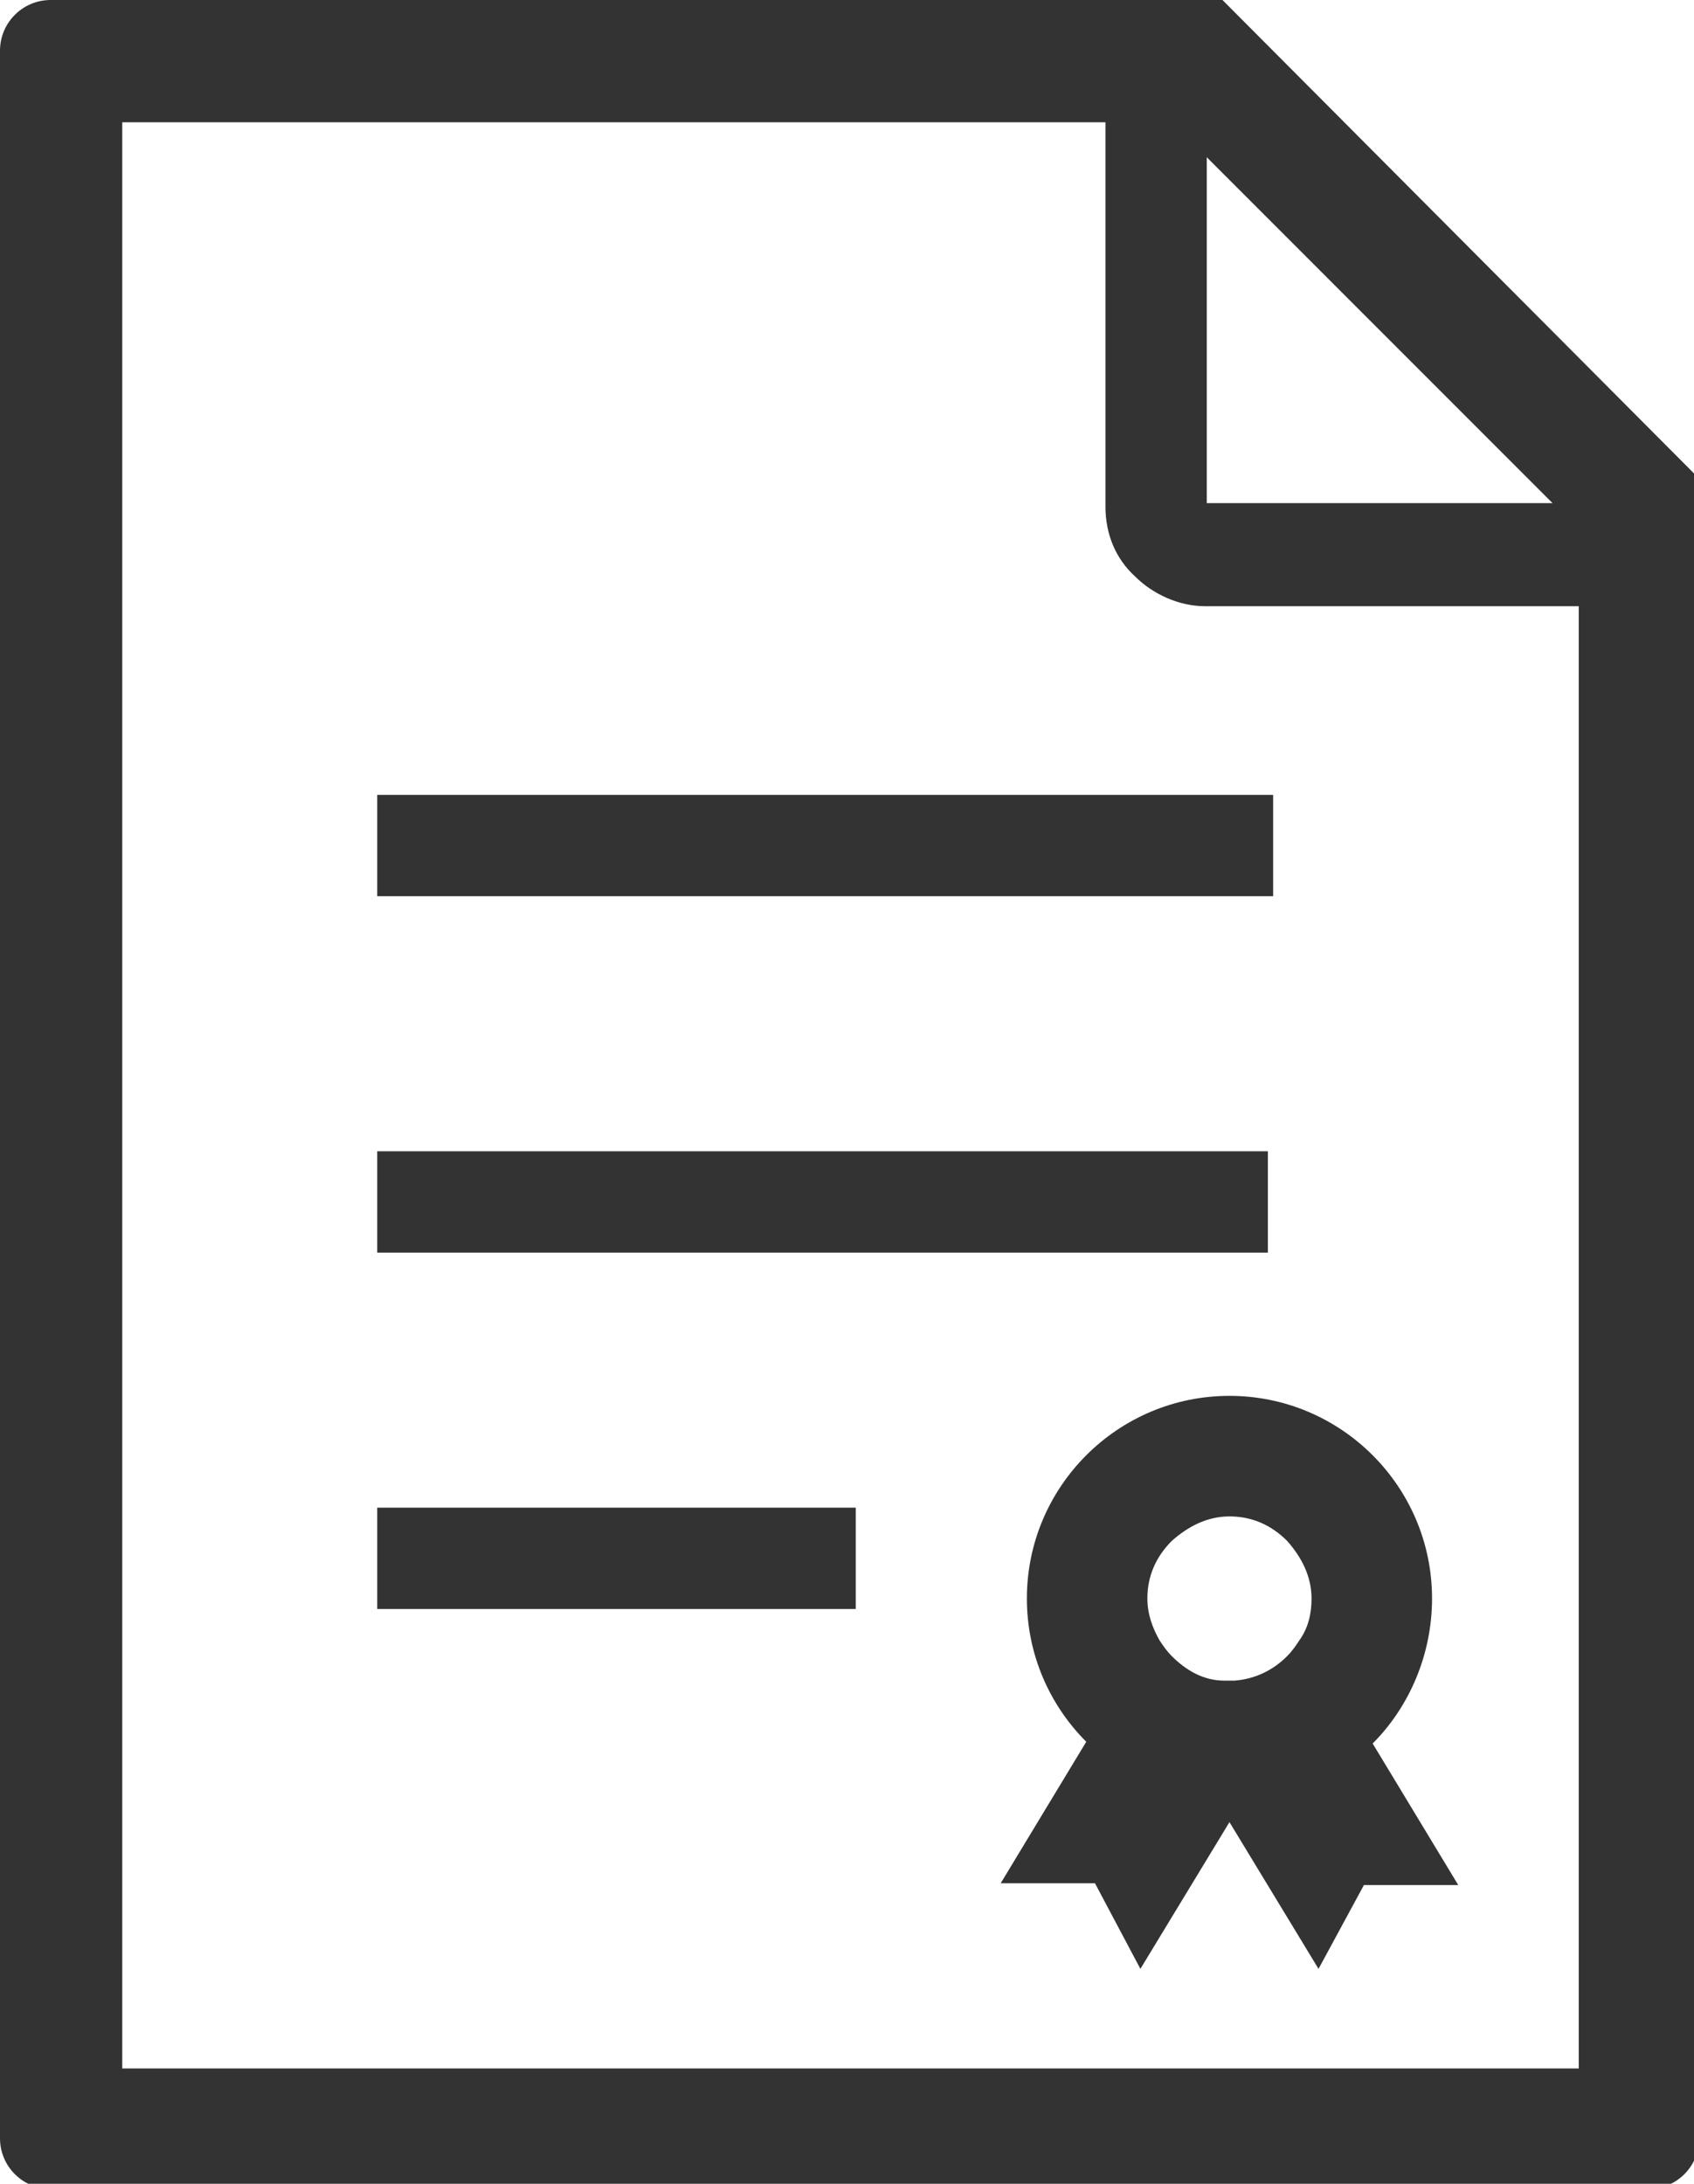 <?xml version="1.0" encoding="UTF-8"?>
<svg id="_レイヤー_1" data-name="レイヤー 1" xmlns="http://www.w3.org/2000/svg" version="1.1" viewBox="0 0 97 125">
  <defs>
    <style>
      .cls-1 {
        fill: #333;
        stroke-width: 0px;
      }
    </style>
  </defs>
  <path class="cls-1" d="M70,0H2.9C1.3,0,0,1.3,0,2.9v119.5c0,1.6,1.3,2.9,2.9,2.9h91.5c1.6,0,2.9-1.3,2.9-2.9V27.4L70,0ZM69.1,9l19.8,19.8h-19.8V9ZM90.4,118.4H7V7h56.3v22c0,1.6.6,3,1.7,4,1,1,2.5,1.7,4,1.7h21.4v83.7Z"/>
  <rect class="cls-1" x="21.6" y="45.5" width="51.3" height="5.8"/>
  <rect class="cls-1" x="21.6" y="65.9" width="51" height="5.8"/>
  <rect class="cls-1" x="21.6" y="86.3" width="27.4" height="5.8"/>
  <path class="cls-1" d="M62.2,83.3c-2.1,2.1-3.4,5-3.4,8.2s1.3,6.1,3.4,8.2h0s-4.9,8.1-4.9,8.1h5.4c0,0,2.6,4.9,2.6,4.9l5.1-8.4,5.1,8.4,2.6-4.8h5.4c0,0-4.9-8.1-4.9-8.1h0c2.1-2.1,3.4-5.1,3.4-8.3s-1.3-6.1-3.4-8.2c-2.1-2.1-5-3.4-8.2-3.4s-6.1,1.3-8.2,3.4ZM75.1,91.5c0,.9-.2,1.7-.7,2.4-.2.3-.4.6-.7.9-.8.8-1.8,1.3-3,1.4-.1,0-.2,0-.3,0s-.2,0-.3,0c-1.2,0-2.2-.6-3-1.4-.3-.3-.5-.6-.7-.9-.4-.7-.7-1.5-.7-2.4,0-1.3.5-2.4,1.4-3.3.9-.8,2-1.4,3.3-1.4s2.4.5,3.3,1.4c.8.9,1.4,2,1.4,3.3Z"/>
</svg>